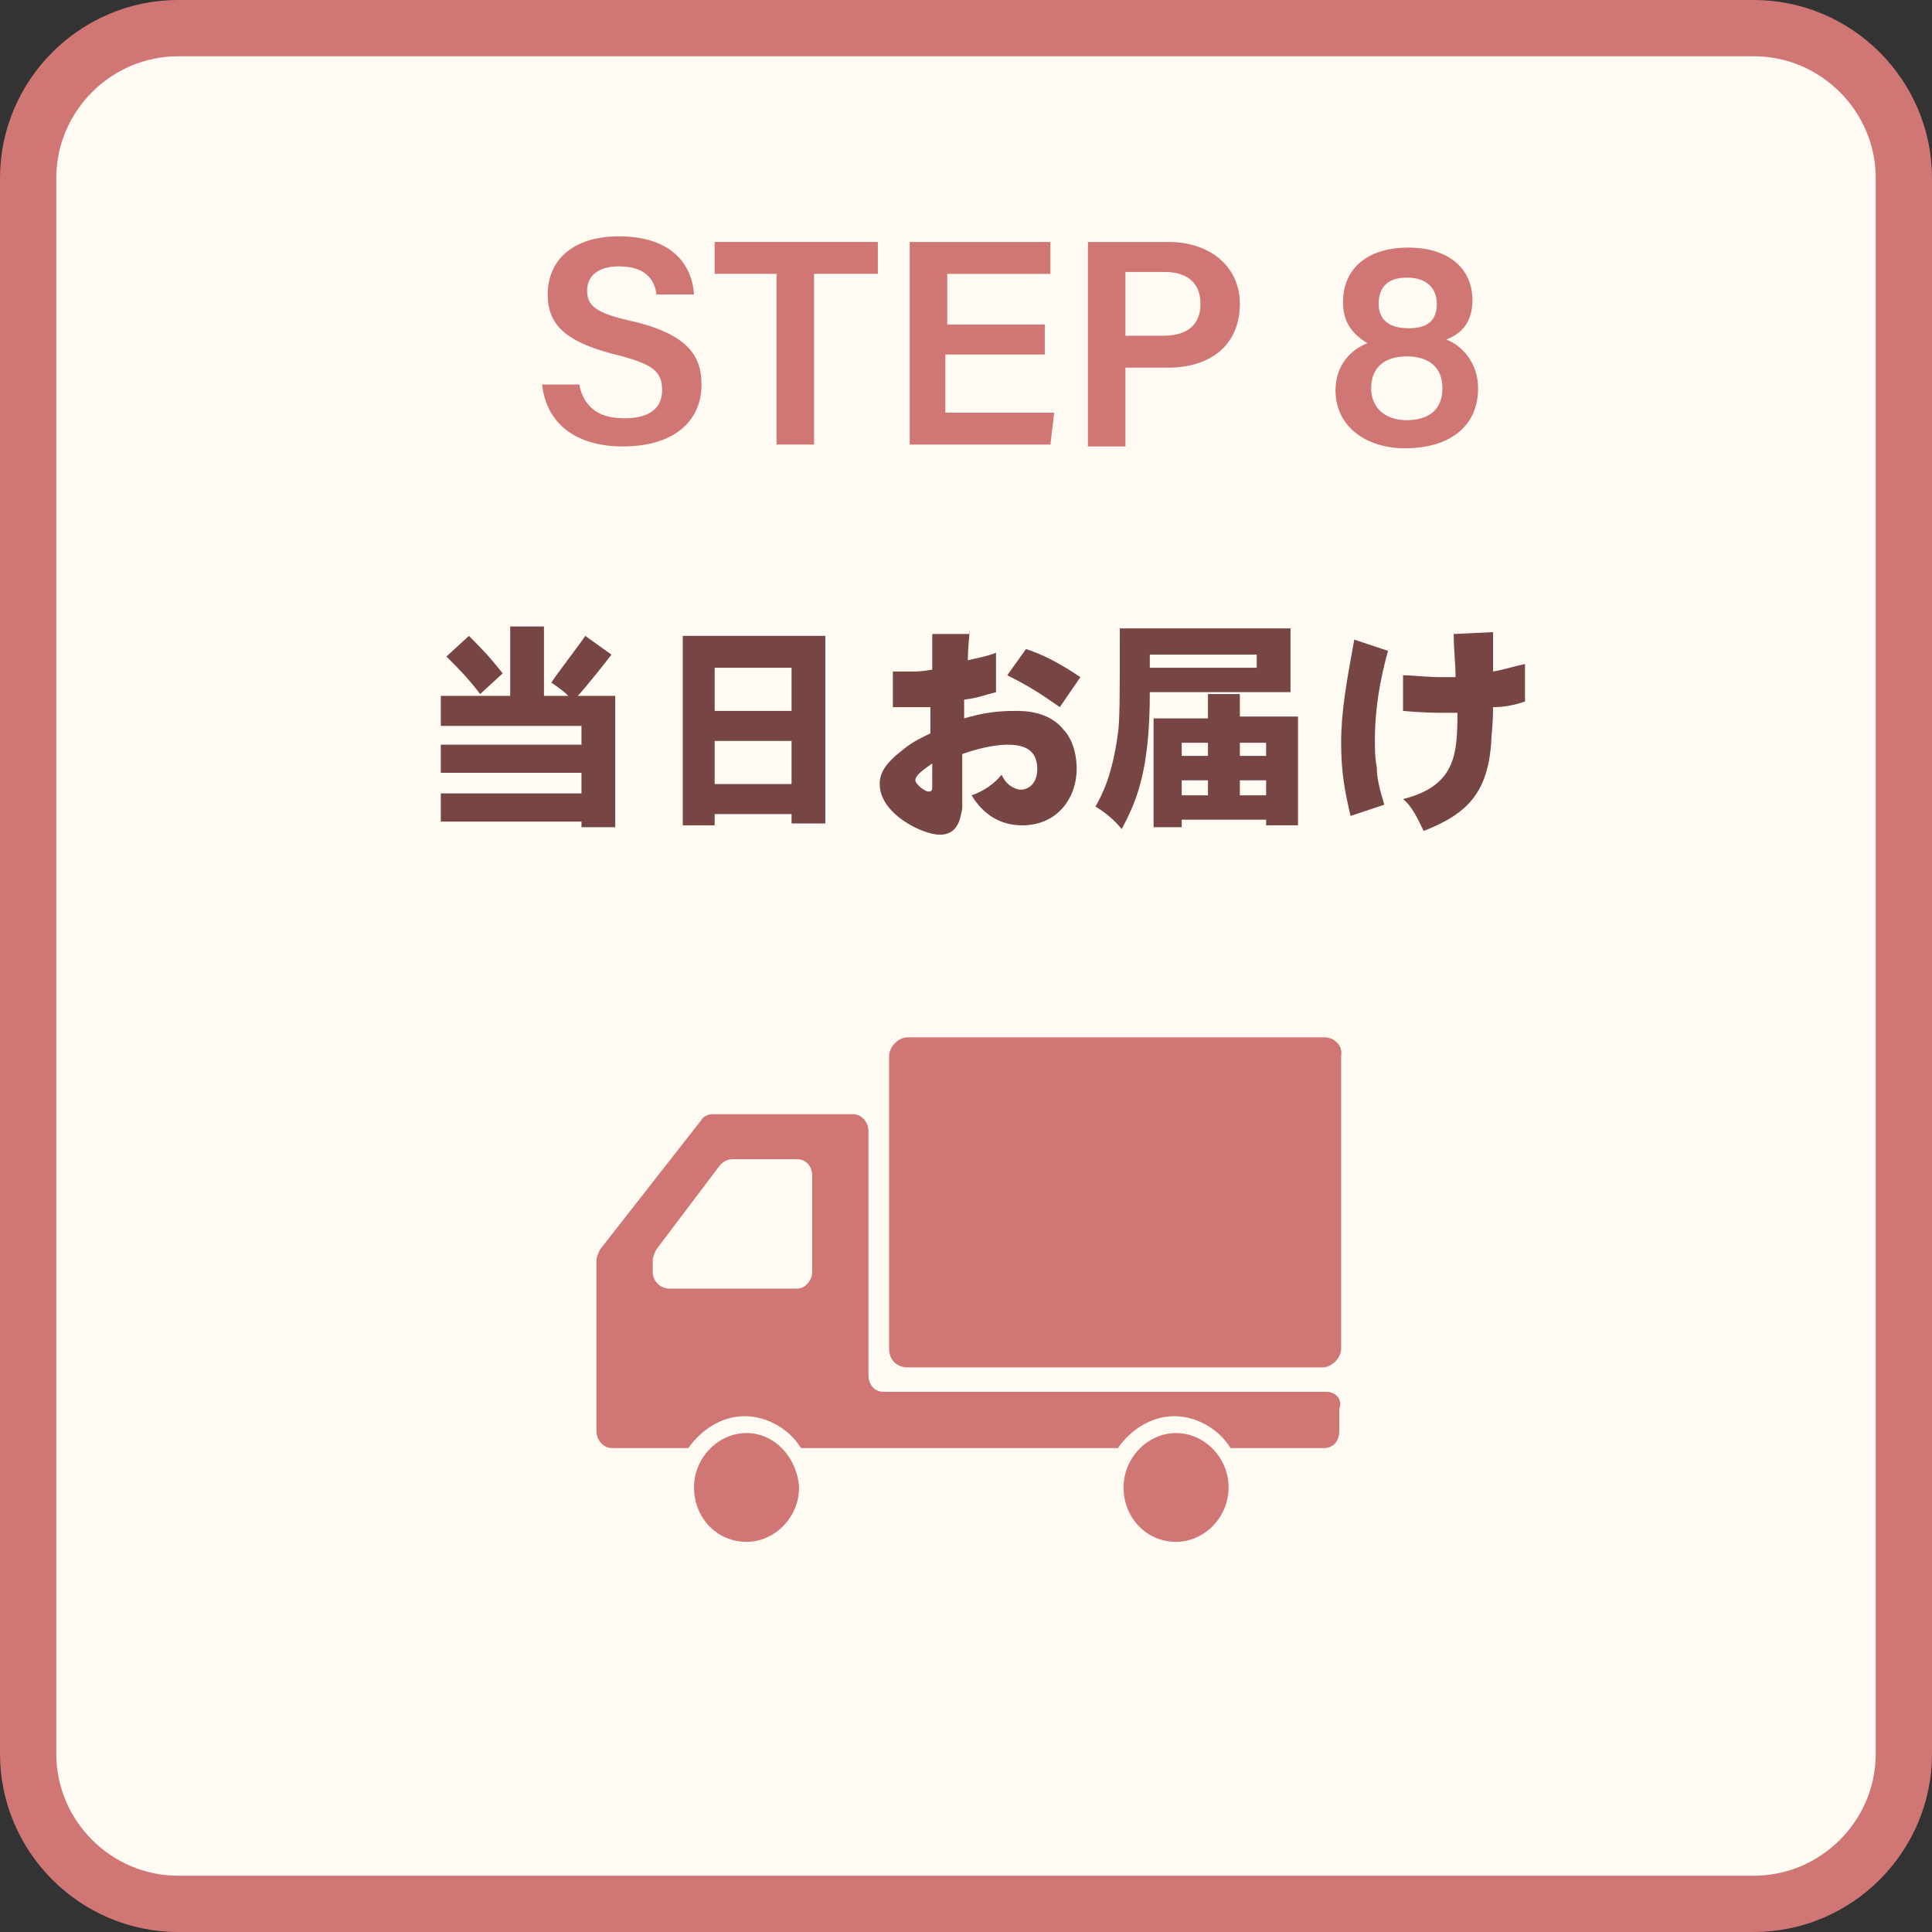 <?xml version="1.0" encoding="utf-8"?>
<!-- Generator: Adobe Illustrator 27.5.0, SVG Export Plug-In . SVG Version: 6.00 Build 0)  -->
<svg version="1.1" id="レイヤー_1" xmlns="http://www.w3.org/2000/svg" xmlns:xlink="http://www.w3.org/1999/xlink" x="0px"
	 y="0px" viewBox="0 0 103 103" style="enable-background:new 0 0 103 103;" xml:space="preserve">
<rect x="0" y="0" width="103" height="103" fill="#333333" stroke="none"/>
<style type="text/css">
	.st0{fill:#FFFBF2;stroke:#D07776;stroke-width:3;stroke-miterlimit:10;}
	.st1{fill:#D07776;}
	.st2{fill:#774544;}
</style>
<path class="st0" d="M93.5,101.5h-84c-4.4,0-8-3.6-8-8v-84c0-4.4,3.6-8,8-8h84c4.4,0,8,3.6,8,8v84C101.5,97.9,97.9,101.5,93.5,101.5
	z"/>
<g>
	<path class="st1" d="M30.9,20.6c0.3,1.2,1.1,1.7,2.4,1.7c1.4,0,2-0.6,2-1.5c0-1-0.5-1.4-2.5-1.9c-2.8-0.7-3.6-1.7-3.6-3.2
		c0-1.8,1.3-3.1,3.8-3.1c2.8,0,3.9,1.5,4,3.1h-2c-0.1-0.8-0.6-1.5-2-1.5c-1.1,0-1.7,0.5-1.7,1.3c0,0.8,0.5,1.2,2.3,1.6
		c3.1,0.7,3.8,1.9,3.8,3.4c0,1.9-1.4,3.3-4.2,3.3c-2.7,0-4.1-1.4-4.3-3.3H30.9z"/>
	<path class="st1" d="M41.5,14.6h-3.4v-1.7h8.7v1.7h-3.4v9.1h-2V14.6z"/>
	<path class="st1" d="M55.6,18.9h-5.2v3.1h5.8l-0.2,1.7h-7.5V12.9h7.5v1.7h-5.5v2.7h5.2V18.9z"/>
	<path class="st1" d="M58,12.9h4.3c2.2,0,3.8,1.3,3.8,3.3c0,2.3-1.7,3.4-3.8,3.4H60v4.2h-2V12.9z M60,17.9h2c1.2,0,2-0.5,2-1.7
		c0-1.2-0.8-1.7-1.9-1.7H60V17.9z"/>
	<path class="st1" d="M71.2,20.8c0-1.4,0.9-2.2,1.7-2.5c-0.8-0.5-1.3-1.1-1.3-2.2c0-1.7,1.2-2.9,3.5-2.9c2.1,0,3.4,1.1,3.4,2.8
		c0,1.2-0.6,1.8-1.4,2.1c0.8,0.3,1.7,1.2,1.7,2.6c0,2.1-1.6,3.2-3.9,3.2C72.9,23.9,71.2,22.8,71.2,20.8z M76.9,20.7
		c0-1.1-0.7-1.7-1.9-1.7c-1.3,0-1.9,0.7-1.9,1.7c0,1,0.7,1.7,1.9,1.7C76.1,22.4,76.9,21.9,76.9,20.7z M73.5,16.2
		c0,0.8,0.5,1.3,1.6,1.3c1,0,1.5-0.4,1.5-1.3c0-0.8-0.5-1.4-1.6-1.4C74,14.8,73.5,15.3,73.5,16.2z"/>
</g>
<g>
	<path class="st2" d="M29,33.4v3.7h1.3c-0.3-0.3-0.6-0.5-0.9-0.7c0-0.1,1.7-2.3,1.8-2.5l1.4,1c-0.3,0.4-1.5,1.9-1.8,2.2h2v7H31v-0.3
		h-7.5v-1.5H31v-1.1h-7.5v-1.5H31v-1h-7.5v-1.6h3.7v-3.7H29z M25,33.9c1.1,1.1,1.4,1.5,1.8,2L25.6,37c-0.7-0.9-1.1-1.3-1.8-2
		L25,33.9z"/>
	<path class="st2" d="M44,33.9v10h-1.8v-0.5h-4.1V44h-1.7V33.9H44z M38.1,37.9h4.1v-2.3h-4.1V37.9z M38.1,39.5v2.3h4.1v-2.3H38.1z"
		/>
	<path class="st2" d="M51.7,33.6c-0.1,1.1-0.1,1.3-0.1,1.6c0.4-0.1,1-0.2,1.5-0.4l0,2.1c-0.8,0.2-0.9,0.3-1.7,0.4v1
		c1-0.3,1.8-0.4,2.7-0.4c0.5,0,1.8,0,2.6,1c0.3,0.3,0.7,1,0.7,2.1c0,1.5-1,3-2.9,3c-1.2,0-2.1-0.6-2.7-1.6c0.6-0.2,1.2-0.6,1.6-1.1
		c0.3,0.7,0.9,0.8,1,0.8c0.5,0,0.9-0.4,0.9-1.1c0-1.1-0.8-1.3-1.6-1.3c-0.4,0-1.3,0.1-2.4,0.5v2.9c-0.1,0.5-0.2,1.4-1.2,1.4
		c-0.9,0-3.2-1.1-3.2-2.7c0-0.6,0.3-1.1,1.2-1.8c0.6-0.5,1.1-0.7,1.5-0.9v-1.4c-0.3,0-0.7,0-1.2,0c-0.2,0-0.5,0-0.8,0v-1.9
		c0.6,0,0.9,0,1.1,0c0.2,0,0.4,0,1-0.1c0-0.3,0-1.6,0-1.9H51.7z M49.7,40.7c-0.4,0.3-0.9,0.6-0.9,0.9c0,0.2,0.5,0.6,0.7,0.6
		c0.2,0,0.2-0.1,0.2-0.3V40.7z M54.7,34.6c0.9,0.3,1.7,0.7,2.9,1.5l-1.1,1.6c-1-0.7-1.6-1.1-2.8-1.7L54.7,34.6z"/>
	<path class="st2" d="M68.8,33.6v3.3h-7.5c0,4.2-0.7,5.8-1.5,7.3c-0.4-0.5-0.9-0.9-1.4-1.2c0.4-0.7,0.9-1.7,1.2-3.9
		c0.1-0.7,0.1-1.8,0.1-5.6H68.8z M61.3,35.6h5.7v-0.7h-5.7V35.6z M66.1,37v1.2h3.1V44h-1.7v-0.3H63v0.4h-1.5v-5.8h2.9V37H66.1z
		 M63,39.6v0.7h1.4v-0.7H63z M63,42.4h1.4v-0.8H63V42.4z M66.1,40.3h1.4v-0.7h-1.4V40.3z M66.1,41.6v0.8h1.4v-0.8H66.1z"/>
	<path class="st2" d="M74,34.7c-0.2,0.7-0.7,2.6-0.7,4.7c0,0.6,0,1,0.1,1.5c0,0.5,0.1,1,0.4,2l-1.8,0.6c-0.3-1.3-0.5-2.3-0.5-3.9
		c0-1.7,0.3-3.3,0.7-5.5L74,34.7z M79.6,33.7v2.1c0.6-0.1,1.2-0.3,1.7-0.4l0,2c-0.6,0.2-1.1,0.3-1.7,0.3c0,1-0.1,1.5-0.1,1.9
		c-0.2,2.7-1.3,3.8-3.6,4.7c-0.3-0.6-0.6-1.3-1.1-1.7c2.8-0.7,2.9-2.4,2.9-4.6c-0.4,0-0.6,0-0.9,0c-0.1,0-0.9,0-2-0.1l0-1.9
		c0.5,0,1.3,0.1,2,0.1c0.2,0,0.4,0,0.8,0c0-0.7-0.1-1.5-0.1-2.3L79.6,33.7z"/>
</g>
<g>
	<path class="st1" d="M70.6,55.3H48.4c-0.5,0-1,0.5-1,1v15.6c0,0.6,0.4,1,1,1h22.1c0.5,0,1-0.5,1-1V56.3
		C71.6,55.7,71.1,55.3,70.6,55.3z"/>
	<path class="st1" d="M39.8,76.4c-1.5,0-2.8,1.3-2.8,2.9c0,1.6,1.2,2.9,2.8,2.9c1.5,0,2.8-1.3,2.8-2.9
		C42.5,77.7,41.3,76.4,39.8,76.4z"/>
	<path class="st1" d="M70.7,74.2H47.1c-0.5,0-0.8-0.4-0.8-0.9v-13c0-0.5-0.4-0.9-0.8-0.9H38c-0.2,0-0.5,0.1-0.6,0.3L32,66.6
		c-0.1,0.2-0.2,0.4-0.2,0.6v6v3.1c0,0.5,0.4,0.9,0.8,0.9h4.1c0.7-1,1.8-1.7,3-1.7c1.2,0,2.4,0.7,3,1.7h16.9c0.7-1,1.8-1.7,3-1.7
		c1.2,0,2.4,0.7,3,1.7h5c0.5,0,0.8-0.4,0.8-0.9v-1.2C71.6,74.6,71.2,74.2,70.7,74.2z M34.8,67.8v-0.6c0-0.2,0.1-0.4,0.2-0.6l3.4-4.5
		c0.2-0.2,0.4-0.3,0.7-0.3h3.4c0.5,0,0.8,0.4,0.8,0.9v5.1c0,0.5-0.4,0.9-0.8,0.9h-6.8C35.2,68.7,34.8,68.3,34.8,67.8z"/>
	<path class="st1" d="M62.7,76.4c-1.5,0-2.8,1.3-2.8,2.9c0,1.6,1.2,2.9,2.8,2.9c1.5,0,2.8-1.3,2.8-2.9
		C65.5,77.7,64.2,76.4,62.7,76.4z"/>
</g>
</svg>
